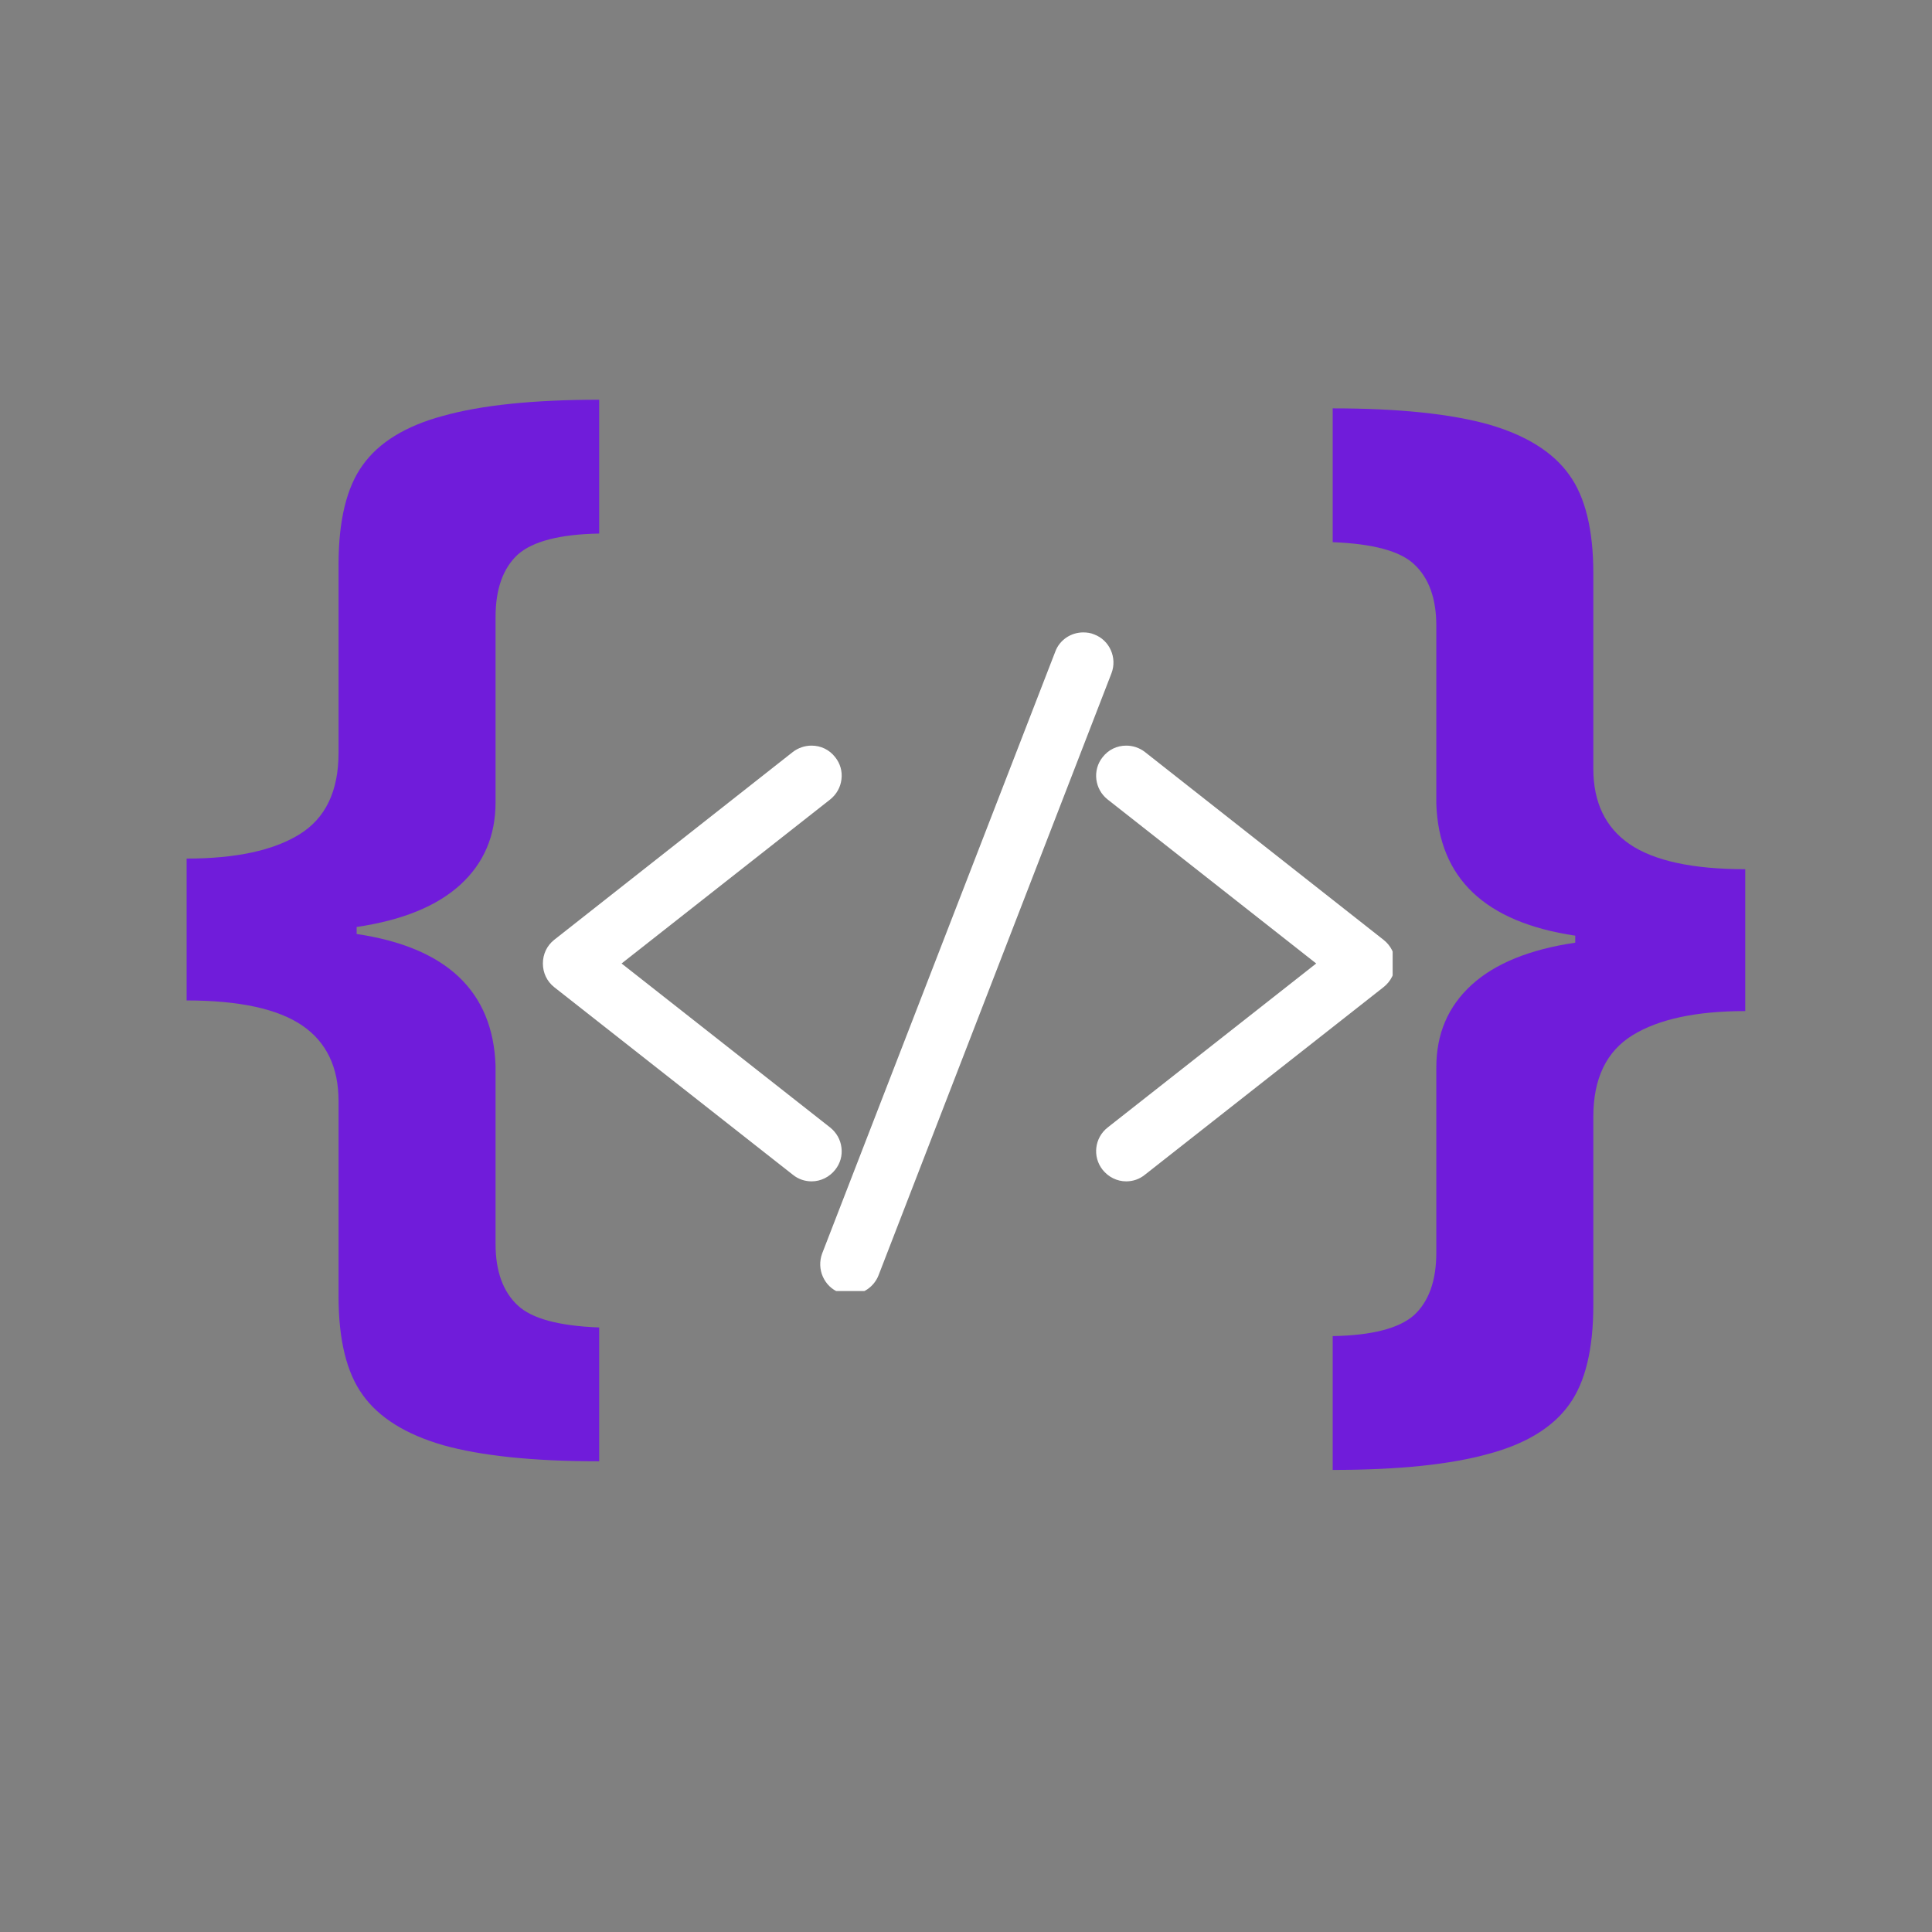 <svg xmlns="http://www.w3.org/2000/svg" xmlns:xlink="http://www.w3.org/1999/xlink" width="40" zoomAndPan="magnify" viewBox="0 0 30 30" height="40" preserveAspectRatio="xMidYMid meet" version="1.0"><rect x="0" y="0" width="30" height="30" fill="#808080" stroke="none"/><defs><g/><clipPath id="38e757d1ca"><path d="M 8.422 11 L 13 11 L 13 19 L 8.422 19 Z M 8.422 11 " clip-rule="nonzero"/></clipPath><clipPath id="ef6aa92f07"><path d="M 8.422 11 L 14 11 L 14 19 L 8.422 19 Z M 8.422 11 " clip-rule="nonzero"/></clipPath><clipPath id="eed994d8b3"><path d="M 17 11 L 21.625 11 L 21.625 19 L 17 19 Z M 17 11 " clip-rule="nonzero"/></clipPath><clipPath id="1beff92969"><path d="M 12 9.816 L 18 9.816 L 18 20 L 12 20 Z M 12 9.816 " clip-rule="nonzero"/></clipPath><clipPath id="e062dd4c38"><path d="M 12 9.816 L 18 9.816 L 18 20.047 L 12 20.047 Z M 12 9.816 " clip-rule="nonzero"/></clipPath></defs><g fill="#701cda" fill-opacity="1"><g transform="translate(10.054, 9.191)"><g><path d="M -4.797 -0.422 C -4.797 -1.109 -4.672 -1.625 -4.422 -1.969 C -4.172 -2.32 -3.754 -2.578 -3.172 -2.734 C -2.586 -2.898 -1.781 -2.984 -0.75 -2.984 L -0.75 -0.906 C -1.363 -0.895 -1.785 -0.785 -2.016 -0.578 C -2.242 -0.367 -2.359 -0.047 -2.359 0.391 L -2.359 3.266 C -2.359 3.785 -2.539 4.211 -2.906 4.547 C -3.27 4.879 -3.805 5.098 -4.516 5.203 L -4.516 5.312 C -3.117 5.52 -2.398 6.203 -2.359 7.359 L -2.359 10.125 C -2.359 10.551 -2.242 10.867 -2.016 11.078 C -1.797 11.285 -1.375 11.398 -0.75 11.422 L -0.75 13.5 C -1.781 13.5 -2.586 13.414 -3.172 13.25 C -3.754 13.082 -4.172 12.82 -4.422 12.469 C -4.672 12.125 -4.797 11.613 -4.797 10.938 L -4.797 7.906 C -4.797 7.383 -4.984 6.992 -5.359 6.734 C -5.742 6.473 -6.344 6.344 -7.156 6.344 L -7.156 4.141 C -6.395 4.141 -5.812 4.016 -5.406 3.766 C -5 3.516 -4.797 3.094 -4.797 2.5 Z M -4.797 -0.422 "/></g></g></g><g fill="#701cda" fill-opacity="1"><g transform="translate(19.944, 19.841)"><g><path d="M 4.797 0.422 C 4.797 1.109 4.672 1.625 4.422 1.969 C 4.172 2.32 3.754 2.578 3.172 2.734 C 2.586 2.898 1.781 2.984 0.75 2.984 L 0.75 0.906 C 1.363 0.895 1.785 0.785 2.016 0.578 C 2.242 0.367 2.359 0.047 2.359 -0.391 L 2.359 -3.266 C 2.359 -3.785 2.539 -4.211 2.906 -4.547 C 3.27 -4.879 3.805 -5.098 4.516 -5.203 L 4.516 -5.312 C 3.117 -5.52 2.398 -6.203 2.359 -7.359 L 2.359 -10.125 C 2.359 -10.551 2.242 -10.867 2.016 -11.078 C 1.797 -11.285 1.375 -11.398 0.75 -11.422 L 0.75 -13.5 C 1.781 -13.5 2.586 -13.414 3.172 -13.25 C 3.754 -13.082 4.172 -12.82 4.422 -12.469 C 4.672 -12.125 4.797 -11.613 4.797 -10.938 L 4.797 -7.906 C 4.797 -7.383 4.984 -6.992 5.359 -6.734 C 5.742 -6.473 6.344 -6.344 7.156 -6.344 L 7.156 -4.141 C 6.395 -4.141 5.812 -4.016 5.406 -3.766 C 5 -3.516 4.797 -3.094 4.797 -2.5 Z M 4.797 0.422 "/></g></g></g><g clip-path="url(#38e757d1ca)"><path fill="#ffffff" d="M 12.602 18.203 C 12.527 18.203 12.457 18.18 12.398 18.133 L 8.691 15.219 C 8.613 15.156 8.566 15.062 8.566 14.961 C 8.566 14.859 8.613 14.766 8.691 14.703 L 12.398 11.789 C 12.457 11.742 12.527 11.719 12.602 11.719 C 12.703 11.719 12.797 11.762 12.859 11.844 C 12.914 11.91 12.938 11.996 12.926 12.086 C 12.918 12.172 12.871 12.25 12.805 12.305 L 9.426 14.961 L 12.805 17.617 C 12.871 17.672 12.918 17.75 12.926 17.836 C 12.938 17.922 12.914 18.008 12.859 18.078 C 12.797 18.156 12.703 18.203 12.602 18.203 " fill-opacity="1" fill-rule="nonzero"/></g><g clip-path="url(#ef6aa92f07)"><path fill="#ffffff" d="M 12.602 11.578 C 12.496 11.578 12.395 11.613 12.312 11.676 L 8.605 14.594 C 8.492 14.684 8.43 14.816 8.43 14.961 C 8.43 15.105 8.492 15.238 8.605 15.328 L 12.312 18.242 C 12.395 18.309 12.496 18.344 12.602 18.344 C 12.746 18.344 12.879 18.277 12.969 18.164 C 13.047 18.066 13.082 17.945 13.066 17.82 C 13.051 17.695 12.988 17.586 12.891 17.508 L 9.652 14.961 L 12.891 12.414 C 12.988 12.336 13.051 12.227 13.066 12.102 C 13.082 11.977 13.047 11.855 12.969 11.758 C 12.879 11.641 12.746 11.578 12.602 11.578 Z M 12.602 11.855 C 12.656 11.855 12.711 11.883 12.75 11.93 C 12.812 12.012 12.801 12.129 12.719 12.195 L 9.199 14.961 L 12.719 17.727 C 12.801 17.793 12.812 17.91 12.75 17.992 C 12.711 18.039 12.656 18.062 12.602 18.062 C 12.559 18.062 12.52 18.051 12.484 18.023 L 8.777 15.109 C 8.734 15.074 8.707 15.02 8.707 14.961 C 8.707 14.902 8.734 14.848 8.777 14.812 L 12.484 11.898 C 12.52 11.871 12.559 11.855 12.602 11.855 " fill-opacity="1" fill-rule="nonzero"/></g><g clip-path="url(#eed994d8b3)"><path fill="#ffffff" d="M 17.488 18.203 C 17.387 18.203 17.293 18.156 17.23 18.078 C 17.121 17.938 17.145 17.73 17.285 17.617 L 20.664 14.961 L 17.285 12.305 C 17.145 12.191 17.121 11.984 17.23 11.844 C 17.293 11.762 17.387 11.719 17.488 11.719 C 17.562 11.719 17.637 11.742 17.691 11.789 L 21.398 14.703 C 21.477 14.766 21.523 14.859 21.523 14.961 C 21.523 15.062 21.477 15.156 21.398 15.219 L 17.691 18.133 C 17.637 18.18 17.562 18.203 17.488 18.203 " fill-opacity="1" fill-rule="nonzero"/><path fill="#ffffff" d="M 17.488 11.578 C 17.344 11.578 17.211 11.641 17.121 11.758 C 16.961 11.957 16.996 12.254 17.199 12.414 L 20.438 14.961 L 17.199 17.508 C 16.996 17.668 16.961 17.961 17.121 18.164 C 17.211 18.277 17.344 18.344 17.488 18.344 C 17.594 18.344 17.695 18.309 17.777 18.242 L 21.484 15.328 C 21.598 15.238 21.664 15.105 21.664 14.961 C 21.664 14.816 21.598 14.684 21.484 14.594 L 17.777 11.676 C 17.695 11.613 17.594 11.578 17.488 11.578 Z M 17.488 11.855 C 17.531 11.855 17.57 11.871 17.605 11.898 L 21.312 14.812 C 21.355 14.848 21.383 14.902 21.383 14.961 C 21.383 15.02 21.355 15.074 21.312 15.109 L 17.605 18.023 C 17.57 18.051 17.531 18.062 17.488 18.062 C 17.434 18.062 17.379 18.039 17.34 17.992 C 17.277 17.91 17.293 17.793 17.371 17.727 L 20.891 14.961 L 17.371 12.195 C 17.293 12.129 17.277 12.012 17.34 11.93 C 17.379 11.883 17.434 11.855 17.488 11.855 " fill-opacity="1" fill-rule="nonzero"/></g><g clip-path="url(#1beff92969)"><path fill="#ffffff" d="M 13.203 19.961 C 13.164 19.961 13.125 19.953 13.086 19.941 C 13.004 19.91 12.938 19.848 12.902 19.766 C 12.867 19.688 12.867 19.598 12.898 19.516 L 16.516 10.168 C 16.566 10.043 16.688 9.957 16.82 9.957 C 16.863 9.957 16.902 9.965 16.941 9.98 C 17.109 10.047 17.195 10.238 17.129 10.406 L 13.512 19.754 C 13.461 19.879 13.34 19.961 13.203 19.961 " fill-opacity="1" fill-rule="nonzero"/></g><g clip-path="url(#e062dd4c38)"><path fill="#ffffff" d="M 16.82 9.82 C 16.629 9.82 16.453 9.938 16.387 10.117 L 12.766 19.465 C 12.723 19.582 12.727 19.711 12.777 19.824 C 12.828 19.938 12.918 20.027 13.035 20.07 C 13.09 20.094 13.145 20.102 13.203 20.102 C 13.395 20.102 13.57 19.984 13.641 19.805 L 17.258 10.457 C 17.352 10.215 17.23 9.941 16.992 9.852 C 16.938 9.828 16.879 9.82 16.82 9.82 Z M 16.82 10.098 C 16.844 10.098 16.867 10.102 16.891 10.109 C 16.988 10.148 17.035 10.258 17 10.355 L 13.379 19.703 C 13.352 19.777 13.281 19.824 13.203 19.824 C 13.18 19.824 13.156 19.82 13.137 19.809 C 13.039 19.773 12.992 19.664 13.027 19.566 L 16.648 10.219 C 16.676 10.145 16.746 10.098 16.82 10.098 " fill-opacity="1" fill-rule="nonzero"/></g></svg>